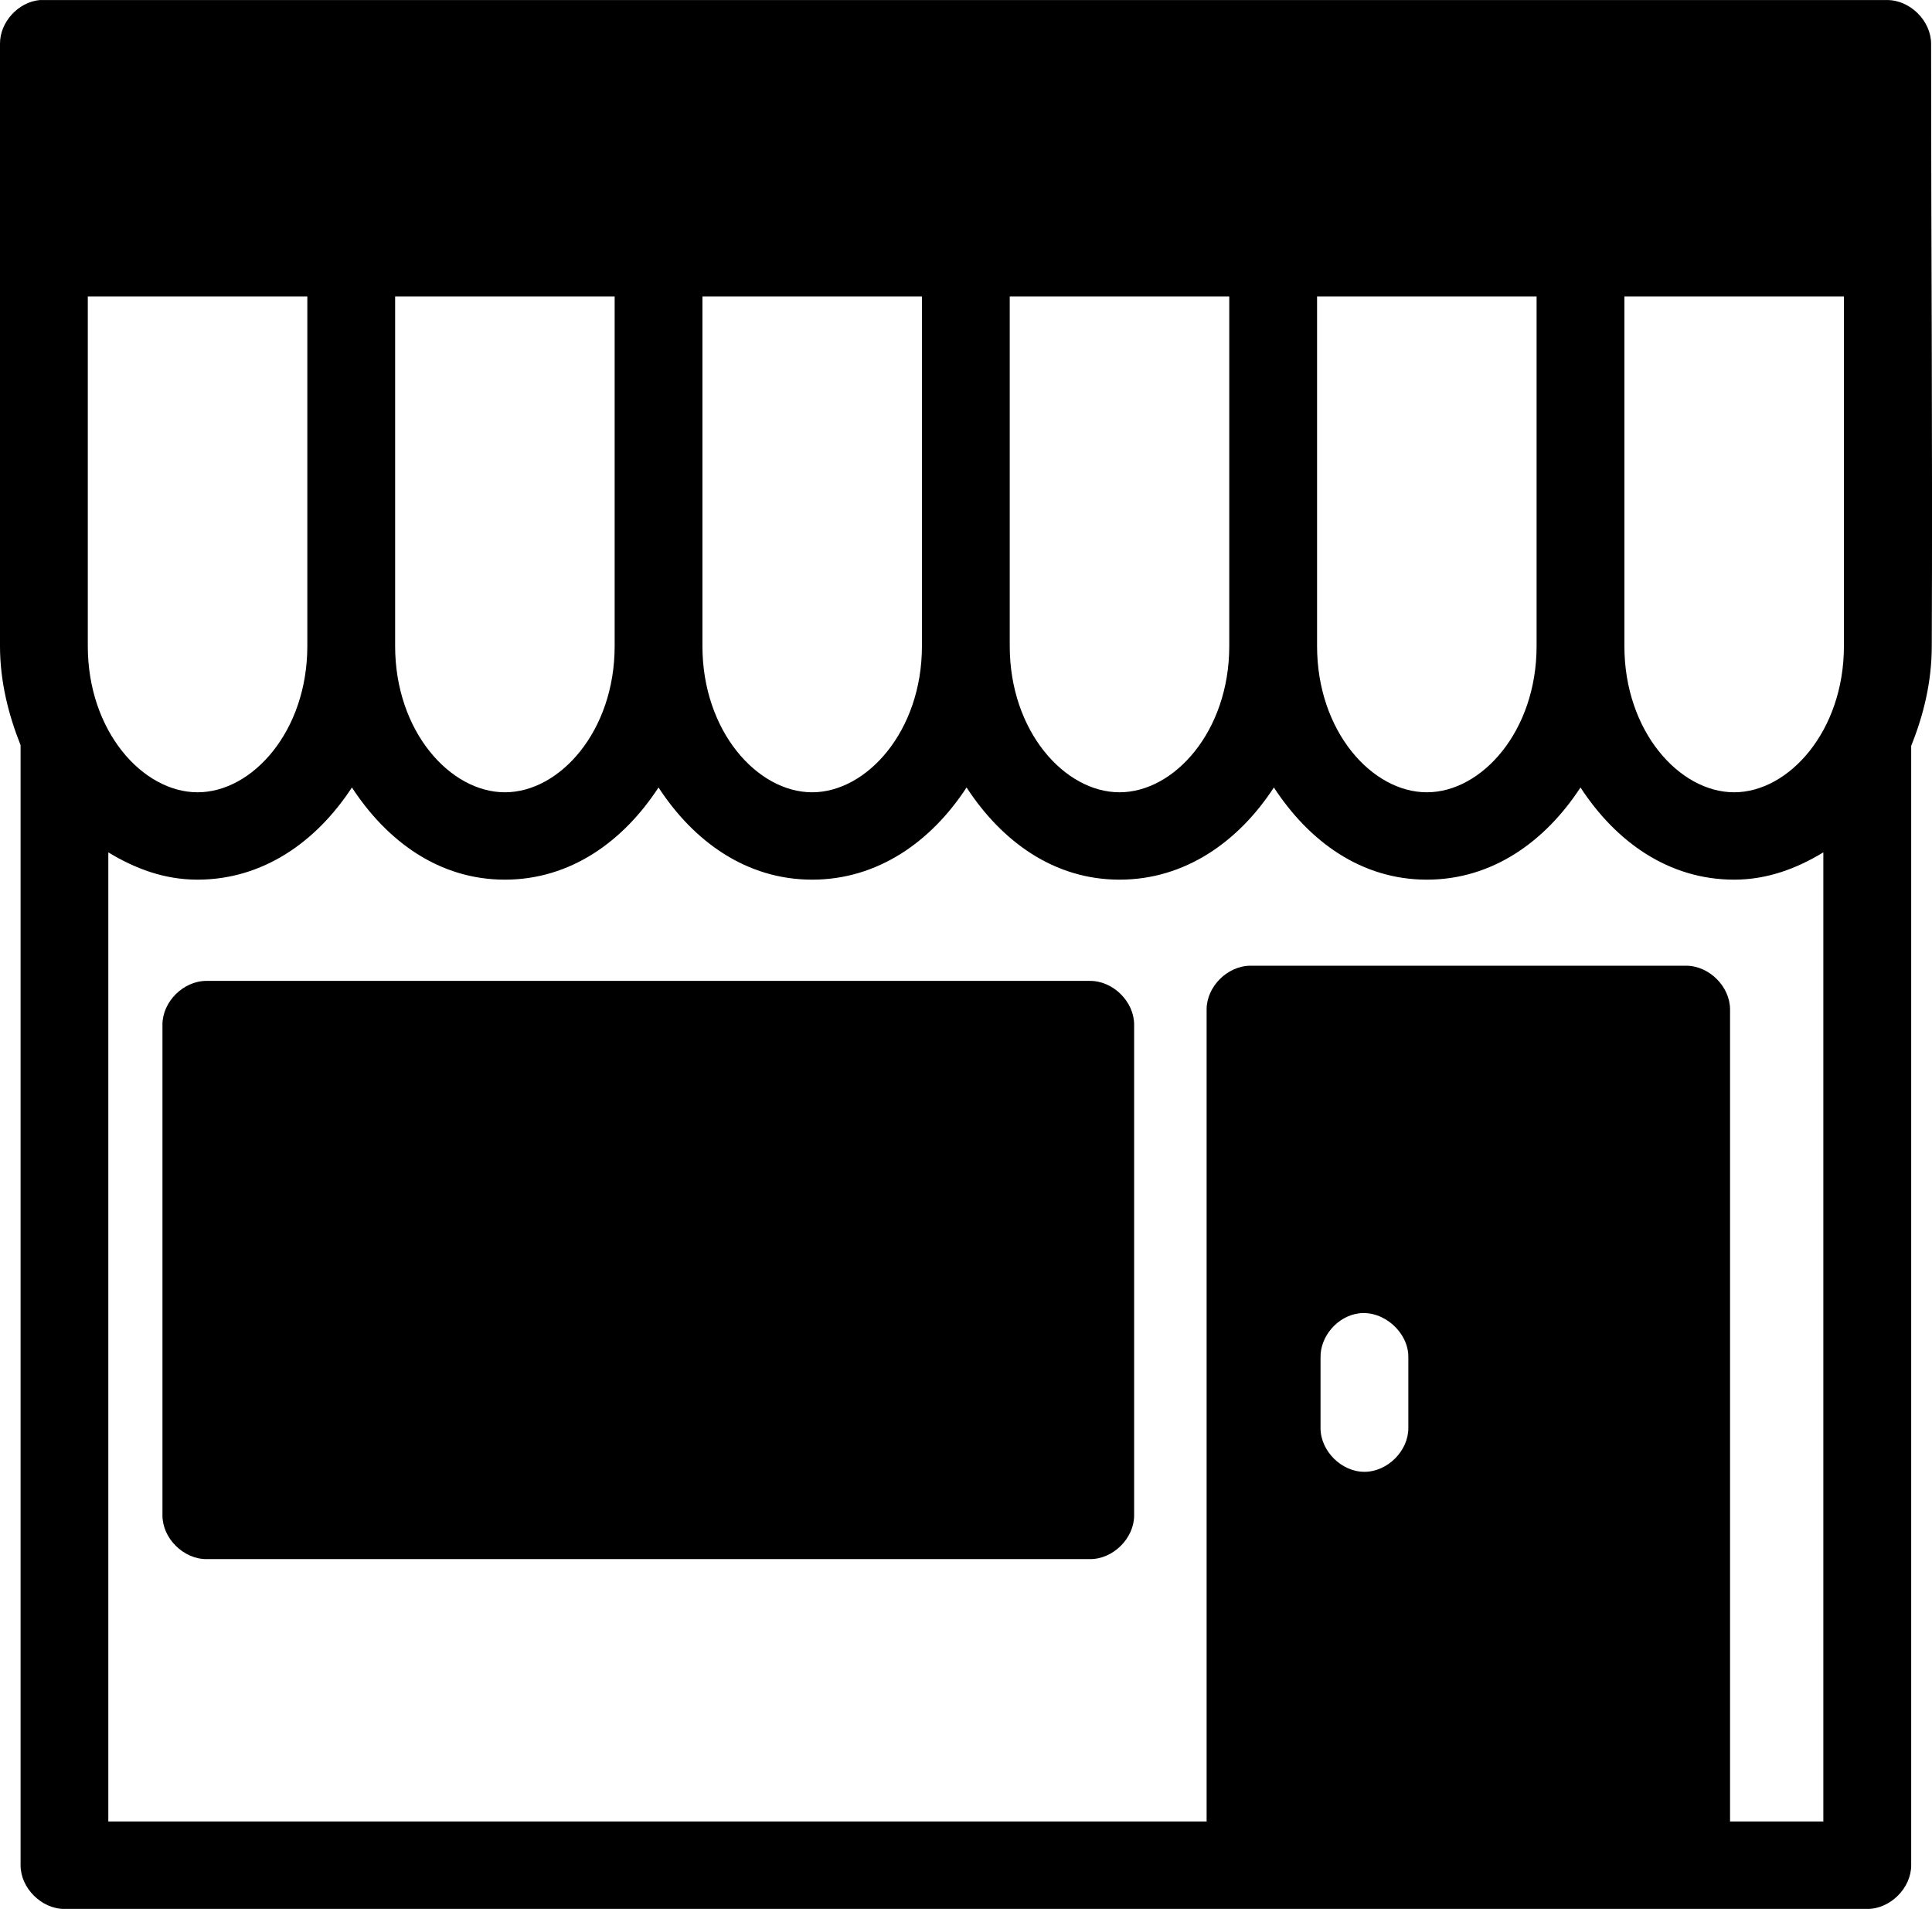 <svg width="83" height="82" viewBox="0 0 83 82" fill="none" xmlns="http://www.w3.org/2000/svg">
<g clip-path="url(#clip0_195_2672)">
<path d="M8.865 42.136C7.878 42.136 6.979 43.031 6.979 44.013V65.096C6.979 66.079 7.878 66.974 8.865 66.974H46.837C47.823 66.974 48.723 66.079 48.723 65.096V44.013C48.723 43.031 47.823 42.136 46.837 42.136H8.865Z" fill="black"/>
<path d="M1.709 0.002C0.781 0.089 -0.005 0.952 2.4207e-05 1.879V27.755C2.4207e-05 29.262 0.359 30.691 0.884 32.01V80.124C0.884 81.106 1.783 82.002 2.77 82.002H80.22C81.207 82.002 82.106 81.106 82.106 80.124V32.039C82.641 30.709 82.99 29.277 82.99 27.755C83.027 19.078 82.961 10.495 82.961 1.879C82.961 0.897 82.062 0.002 81.075 0.002H1.886C1.827 6.91698e-05 1.768 6.91698e-05 1.709 0.002ZM3.772 12.734H13.203V27.755C13.203 31.407 10.844 34.034 8.488 34.034C6.13 34.034 3.772 31.41 3.772 27.755V12.734ZM16.975 12.734H26.406V27.755C26.406 31.41 24.047 34.034 21.691 34.034C19.333 34.034 16.975 31.407 16.975 27.755V12.734ZM30.177 12.734H39.607V27.755C39.607 31.407 37.236 34.034 34.892 34.034C32.534 34.034 30.177 31.407 30.177 27.755V12.734ZM43.379 12.734H52.81V27.755C52.81 31.407 50.451 34.034 48.095 34.034C45.737 34.034 43.379 31.41 43.379 27.755V12.734ZM56.582 12.734H66.013V27.755C66.013 31.41 63.654 34.034 61.298 34.034C58.94 34.034 56.582 31.41 56.582 27.755V12.734ZM69.785 12.734H79.216V27.755C79.216 31.407 76.845 34.034 74.501 34.034C72.143 34.034 69.785 31.407 69.785 27.755V12.734ZM15.118 33.827C16.635 36.149 18.877 37.787 21.689 37.787C24.503 37.787 26.775 36.149 28.29 33.827C29.808 36.156 32.074 37.787 34.892 37.787C37.706 37.787 40.006 36.154 41.524 33.827C43.039 36.149 45.282 37.787 48.095 37.787C50.912 37.787 53.208 36.154 54.727 33.827C56.242 36.149 58.485 37.787 61.298 37.787C64.112 37.787 66.383 36.149 67.899 33.827C69.416 36.156 71.683 37.787 74.501 37.787C75.925 37.787 77.187 37.309 78.332 36.614V78.243H74.324V43.361C74.324 42.379 73.424 41.484 72.438 41.484H53.723C52.736 41.484 51.837 42.379 51.837 43.361V78.243H4.653V36.614C5.8 37.311 7.056 37.787 8.484 37.787C11.302 37.787 13.599 36.154 15.118 33.827ZM58.381 56.417C59.454 56.283 60.528 57.249 60.503 58.325V61.346C60.503 62.33 59.605 63.224 58.617 63.224C57.628 63.224 56.731 62.33 56.731 61.346V58.324C56.709 57.405 57.465 56.532 58.381 56.417Z" fill="black"/>
</g>
<defs>
<clipPath id="clip0_195_2672">
<rect width="83" height="82" fill="white"/>
</clipPath>
</defs>
</svg>
